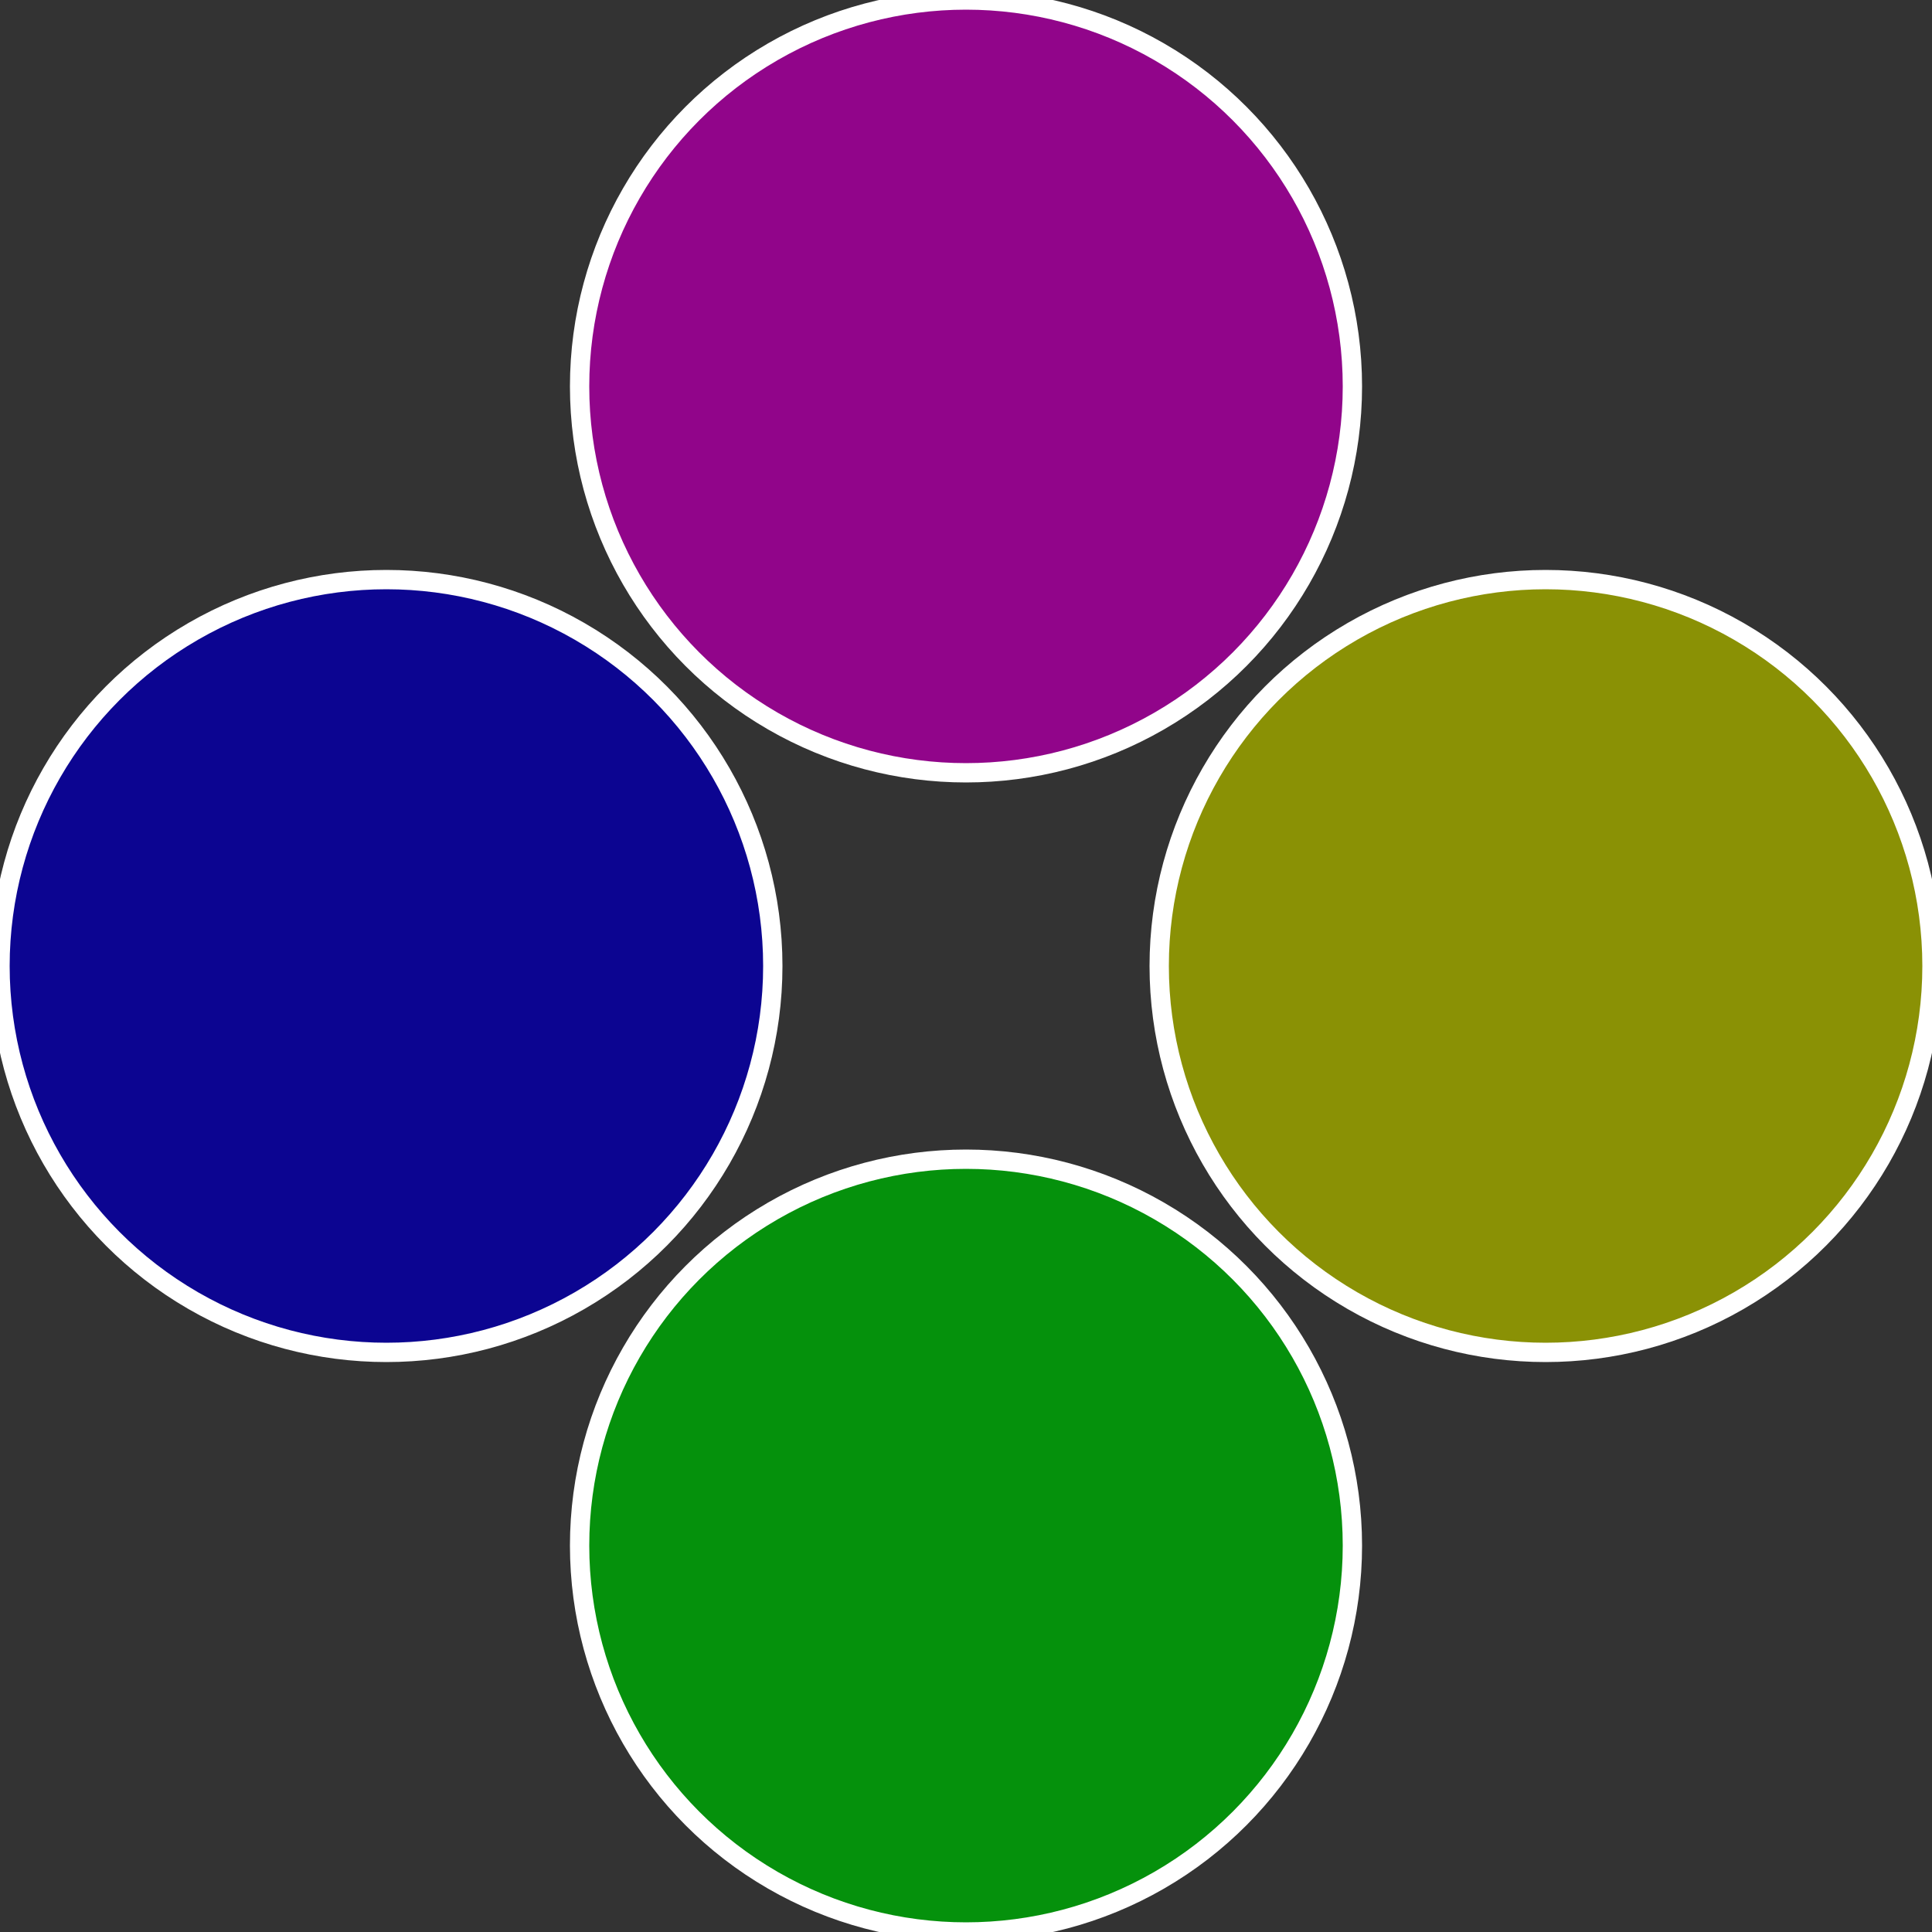<?xml version="1.0" standalone="no"?>
<svg width="500" height="500" viewBox="-1 -1 2 2" xmlns="http://www.w3.org/2000/svg">
 
                <rect x="-1" y="-1" width="2" height="2" fill="#333333" stroke="none"/>
 
                <circle cx="0.6" cy="0" r="0.4" fill="#8a9105" stroke="#fff" stroke-width="1%" />
             
                <circle cx="3.6739403974421E-17" cy="0.6" r="0.4" fill="#05910c" stroke="#fff" stroke-width="1%" />
             
                <circle cx="-0.6" cy="7.3478807948841E-17" r="0.4" fill="#0c0591" stroke="#fff" stroke-width="1%" />
             
                <circle cx="-1.1021821192326E-16" cy="-0.6" r="0.4" fill="#91058a" stroke="#fff" stroke-width="1%" />
            </svg>
